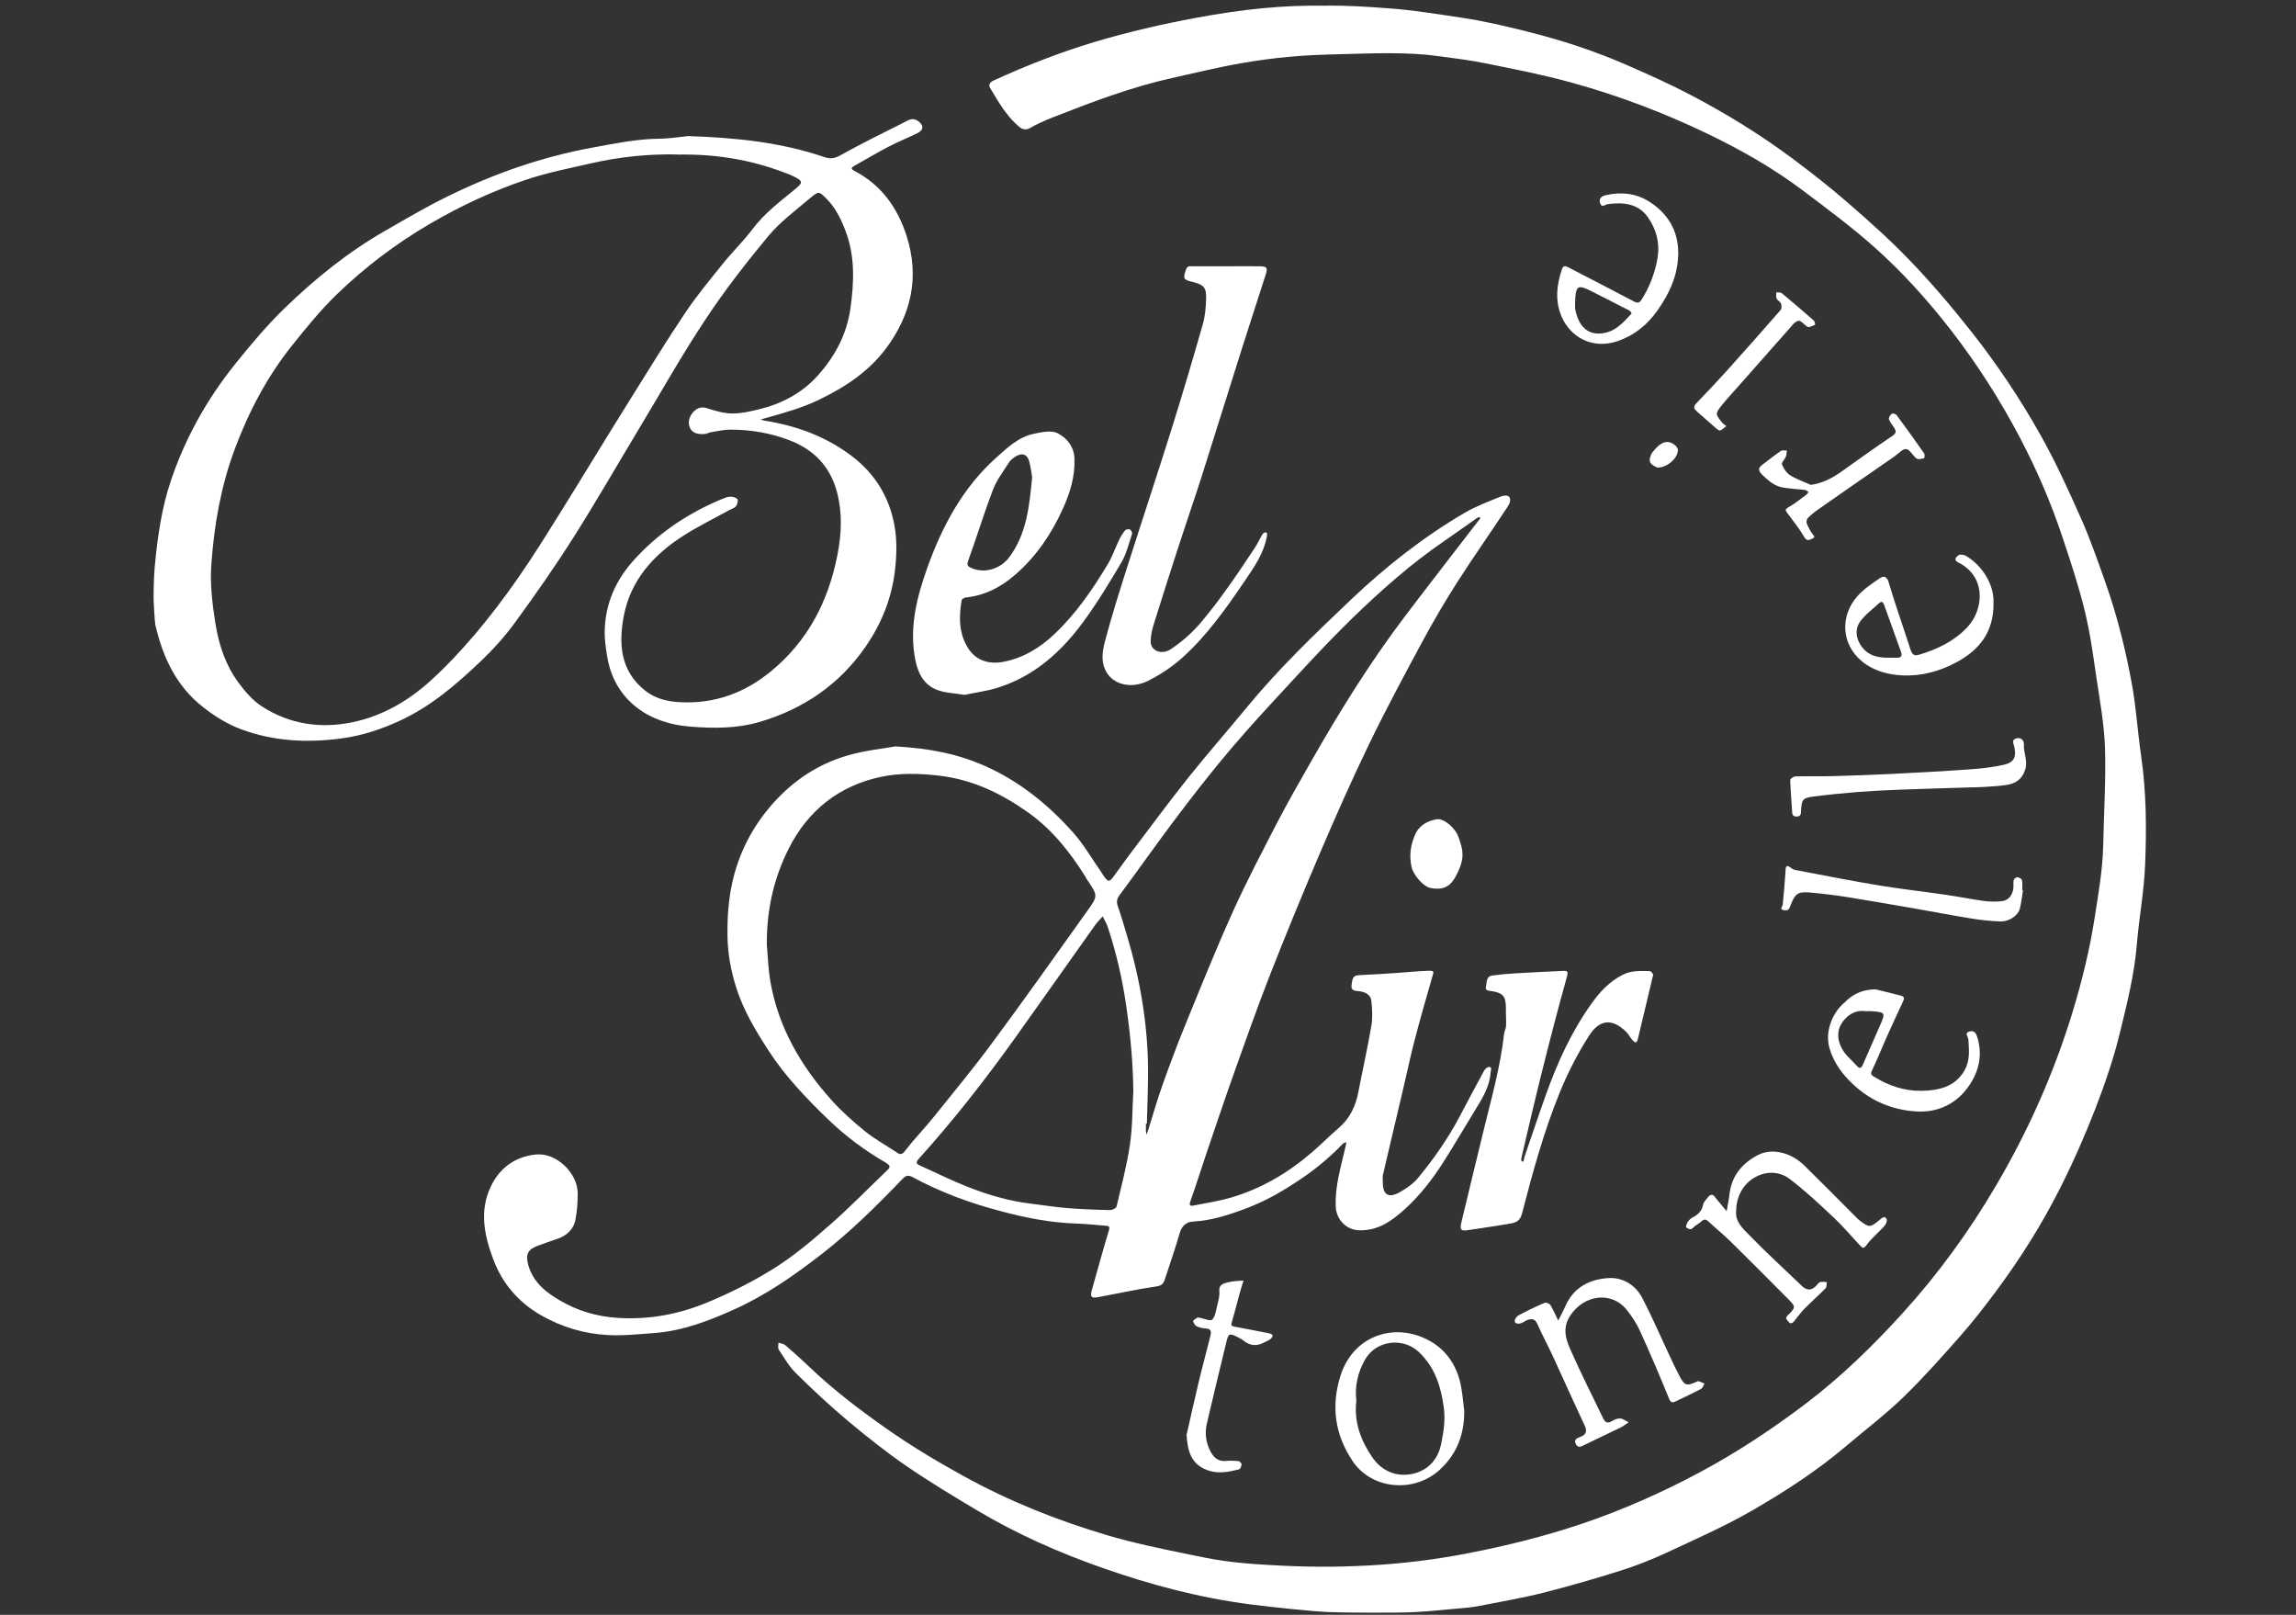<svg width="128" height="90" viewBox="0 0 128 90" fill="none" xmlns="http://www.w3.org/2000/svg">
<rect x="0" y="0" width="128" height="90" fill="#333333" stroke="none"/>
<g clip-path="url(#clip0_140_294)">
<mask id="mask0_140_294" style="mask-type:luminance" maskUnits="userSpaceOnUse" x="0" y="-19" width="128" height="128">
<path d="M127.882 -18.693H0.325V108.864H127.882V-18.693Z" fill="white"/>
</mask>
<g mask="url(#mask0_140_294)">
<path d="M37.747 8.608C36.118 8.577 34.511 8.743 32.928 9.108C31.699 9.387 30.462 9.634 29.273 10.035C27.424 10.661 25.651 11.489 23.959 12.479C22.078 13.576 20.355 14.886 18.793 16.389C17.88 17.271 17.074 18.265 16.277 19.26C14.887 21.006 13.857 22.959 13.078 25.056C12.318 27.099 11.948 29.218 11.787 31.378C11.697 32.508 11.832 33.633 12.011 34.758C12.205 35.941 12.569 37.057 13.28 38.025C13.649 38.529 14.082 39.038 14.599 39.37C16.142 40.365 17.866 40.626 19.652 40.252C21.322 39.906 22.771 39.06 24.022 37.922C24.909 37.116 25.727 36.234 26.506 35.321C27.348 34.326 28.135 33.282 28.882 32.211C29.683 31.064 30.425 29.866 31.168 28.678C32.486 26.564 33.773 24.435 35.092 22.325C36.118 20.682 37.13 19.03 38.211 17.419C38.849 16.47 39.587 15.584 40.307 14.688C40.834 14.031 41.446 13.441 41.95 12.771C42.611 11.893 43.471 11.245 44.303 10.562C44.781 10.17 44.785 10.094 44.209 9.815C44.047 9.733 43.871 9.675 43.7 9.607C41.783 8.879 39.799 8.572 37.752 8.617M38.314 7.582C41.095 7.673 43.566 7.942 45.95 8.752C46.297 8.87 46.531 8.834 46.855 8.653C48.007 8.01 49.191 7.425 50.374 6.835C50.608 6.718 50.855 6.525 51.161 6.732C51.495 6.957 51.517 7.236 51.161 7.412C50.635 7.677 50.081 7.888 49.559 8.163C48.911 8.501 48.282 8.879 47.642 9.234C47.453 9.342 47.408 9.405 47.647 9.531C49.141 10.314 50.05 11.597 50.545 13.158C51.265 15.417 50.819 17.491 49.42 19.386C48.444 20.704 47.134 21.564 45.681 22.27C44.7 22.747 43.669 23.022 42.639 23.314C42.562 23.337 42.486 23.36 42.409 23.378C42.477 23.4 42.544 23.431 42.611 23.441C44.385 23.724 46.018 24.309 47.471 25.407C48.785 26.397 49.569 27.698 49.861 29.264C50.019 30.105 49.992 31.014 49.883 31.869C49.699 33.358 49.145 34.74 48.295 35.986C46.828 38.133 44.798 39.519 42.324 40.243C41.086 40.603 39.79 40.599 38.517 40.5C37.283 40.406 36.096 40.019 35.178 39.159C34.426 38.453 33.98 37.521 33.832 36.481C33.769 36.059 33.702 35.627 33.711 35.199C33.737 33.642 34.327 32.319 35.376 31.172C36.568 29.866 37.977 28.867 39.569 28.111C39.862 27.972 40.159 27.841 40.465 27.729C40.578 27.689 40.712 27.671 40.825 27.689C40.938 27.706 41.108 27.774 41.127 27.846C41.149 27.963 41.099 28.13 41.023 28.224C40.938 28.323 40.78 28.359 40.654 28.431C39.767 28.922 38.845 29.367 37.999 29.921C36.388 30.969 35.155 32.377 34.782 34.299C34.48 35.847 34.566 37.4 35.987 38.507C36.559 38.952 37.243 39.105 37.931 39.136C39.826 39.231 41.5 38.633 42.971 37.422C45.032 35.73 46.175 33.529 46.684 30.938C46.918 29.754 46.968 28.593 46.661 27.427C46.292 26.023 45.401 25.083 44.06 24.556C42.985 24.134 41.86 23.945 40.708 23.945C40.343 23.945 39.979 24.035 39.619 24.093C39.52 24.107 39.43 24.169 39.327 24.183C39.007 24.219 38.656 24.183 38.494 23.904C38.328 23.611 38.391 23.256 38.633 22.982C38.854 22.734 39.097 22.64 39.448 22.761C39.889 22.905 40.357 23.04 40.816 23.044C41.316 23.049 41.828 22.932 42.319 22.811C43.575 22.505 44.7 21.915 45.568 20.956C46.535 19.886 47.211 18.639 47.413 17.177C47.611 15.741 47.674 14.315 47.157 12.924C46.9 12.236 46.585 11.569 46.045 11.043C45.658 10.665 45.64 10.638 45.163 11.043C44.367 11.723 43.498 12.357 42.837 13.153C41.599 14.639 40.407 16.177 39.336 17.793C38.044 19.737 36.897 21.78 35.691 23.782C34.453 25.839 33.261 27.918 31.974 29.948C30.952 31.563 29.854 33.129 28.729 34.672C28.157 35.46 27.491 36.198 26.785 36.868C25.422 38.164 23.995 39.393 22.253 40.185C21.232 40.653 20.183 40.999 19.058 41.153C17.137 41.409 15.256 41.324 13.429 40.639C12.659 40.352 11.971 39.919 11.328 39.416C9.82 38.241 9.078 36.626 8.659 34.825C8.623 34.668 8.565 33.489 8.565 33.489C8.565 33.489 8.547 32.459 8.632 31.527C8.79 29.88 9.015 28.291 9.541 26.744C10.342 24.39 11.543 22.244 13.096 20.308C13.969 19.22 14.873 18.14 15.873 17.172C17.578 15.521 19.423 14.031 21.497 12.848C22.627 12.2 23.752 11.534 24.922 10.962C27.5 9.693 30.192 8.743 33.031 8.226C34.26 8.001 35.474 7.745 36.73 7.731C37.342 7.726 37.954 7.623 38.296 7.591" fill="white"/>
<path d="M57.547 26.627C57.507 26.392 57.466 26.069 57.389 25.753C57.286 25.322 56.989 25.204 56.611 25.448C56.471 25.538 56.332 25.645 56.246 25.78C55.931 26.276 55.562 26.757 55.355 27.302C54.856 28.602 54.451 29.943 53.974 31.253C53.88 31.514 53.974 31.581 54.163 31.662C54.91 31.982 55.792 31.698 56.273 31.046C57.227 29.754 57.385 28.242 57.538 26.627M53.74 38.722C53.191 38.637 52.777 38.619 52.39 38.502C51.575 38.259 51.206 37.62 51.04 36.833C50.662 35.019 51.108 33.286 51.706 31.617C52.534 29.313 53.681 27.166 55.544 25.502C56.161 24.953 56.786 24.345 57.642 24.174C58.078 24.084 58.618 23.967 58.965 24.147C59.473 24.408 59.878 24.881 59.901 25.569C59.937 26.559 59.653 27.468 59.257 28.346C58.627 29.745 57.781 30.996 56.62 32.013C55.824 32.711 54.919 33.188 53.848 33.3C53.763 33.309 53.623 33.386 53.614 33.449C53.447 34.376 53.456 35.303 53.965 36.117C54.406 36.824 55.148 37.031 55.909 36.891C57.02 36.688 57.961 36.117 58.776 35.347C59.977 34.214 60.904 32.864 61.75 31.459C62.011 31.027 62.173 30.537 62.394 30.078C62.483 29.893 62.592 29.718 62.722 29.561C62.767 29.502 62.916 29.475 62.983 29.506C63.055 29.543 63.136 29.682 63.114 29.745C62.934 30.28 62.803 30.852 62.524 31.334C61.853 32.472 61.165 33.606 60.386 34.668C59.181 36.31 57.696 37.651 55.711 38.3C55.041 38.52 54.33 38.605 53.749 38.731" fill="white"/>
<path d="M73.999 0.31C75.056 0.31 76.254 0.369 77.338 0.459C78.742 0.553 80.088 0.783 81.442 0.981C82.693 1.161 83.917 1.453 85.141 1.759C87.053 2.236 88.925 2.848 90.73 3.64C91.922 4.162 93.115 4.693 94.267 5.301C96.251 6.34 98.159 7.515 99.955 8.856C101.004 9.639 102.034 10.444 103.02 11.304C104.172 12.303 105.315 13.32 106.377 14.418C107.646 15.727 108.825 17.118 109.959 18.558C111.363 20.345 112.614 22.221 113.725 24.188C114.585 25.709 115.309 27.306 116.02 28.904C116.538 30.069 116.956 31.284 117.384 32.486C118.027 34.308 118.491 36.18 118.842 38.075C119.089 39.416 119.17 40.788 119.368 42.142C119.661 44.154 119.67 46.179 119.589 48.2C119.53 49.689 119.247 51.165 119.125 52.65C118.99 54.301 118.585 55.908 118.198 57.501C117.847 58.955 117.357 60.386 116.817 61.785C116.223 63.319 115.552 64.832 114.81 66.299C113.797 68.296 112.6 70.191 111.259 71.991C110.638 72.823 109.999 73.651 109.311 74.43C108.276 75.605 107.232 76.784 106.107 77.873C105.108 78.84 103.992 79.686 102.93 80.586C101.292 81.977 99.496 83.142 97.642 84.209C96.126 85.077 94.519 85.788 92.935 86.526C92.107 86.909 91.252 87.251 90.383 87.525C88.953 87.98 87.513 88.394 86.064 88.763C84.885 89.059 83.678 89.266 82.486 89.501C82.126 89.573 81.757 89.609 81.392 89.64C80.736 89.689 79.903 89.793 78.877 89.847C77.856 89.901 75.002 89.883 74.085 89.847C73.166 89.811 70.953 89.577 69.71 89.419C66.894 89.055 64.171 88.335 61.502 87.399C59.059 86.549 56.697 85.5 54.469 84.177C53.142 83.385 51.819 82.588 50.545 81.716C49.42 80.942 48.344 80.091 47.296 79.213C46.288 78.368 45.321 77.468 44.38 76.54C43.993 76.162 43.714 75.672 43.413 75.213C43.354 75.118 43.399 74.957 43.399 74.831C43.525 74.876 43.682 74.889 43.777 74.97C44.231 75.357 44.677 75.757 45.109 76.171C46.428 77.431 47.872 78.534 49.361 79.582C50.748 80.559 52.188 81.423 53.672 82.242C56.246 83.664 58.96 84.749 61.768 85.576C63.262 86.017 64.801 86.328 66.331 86.643C67.735 86.931 68.464 87.088 70.696 87.219C72.928 87.35 74.445 87.345 76.362 87.246C78.189 87.147 80.011 86.922 81.825 86.571C84.007 86.148 86.144 85.617 88.242 84.906C90.501 84.141 92.674 83.174 94.775 82.049C96.846 80.942 98.794 79.65 100.662 78.237C102.642 76.734 104.424 75.001 106.089 73.165C108.064 70.987 109.788 68.616 111.282 66.069C113.086 63 114.517 59.778 115.552 56.38C116.07 54.67 116.497 52.938 116.772 51.169C116.983 49.815 117.222 48.469 117.253 47.093C117.289 45.292 117.406 43.492 117.352 41.697C117.312 40.397 117.073 39.1 116.88 37.809C116.695 36.54 116.524 35.267 116.218 34.025C115.872 32.607 115.408 31.216 114.945 29.835C114.319 27.963 113.532 26.149 112.614 24.404C111.516 22.311 110.242 20.317 108.798 18.445C107.484 16.749 106.044 15.147 104.437 13.725C103.186 12.618 101.836 11.619 100.5 10.611C98.853 9.369 97.057 8.356 95.207 7.461C92.755 6.282 90.217 5.319 87.58 4.594C86.01 4.162 84.416 3.852 82.828 3.532C81.951 3.352 81.114 3.253 80.222 3.132C78.436 2.884 76.564 2.974 74.769 3.019C73.828 3.042 72.874 3.073 71.938 3.159C71.02 3.24 70.106 3.366 69.198 3.523C67.897 3.748 66.615 4.068 65.328 4.351C63.041 4.86 60.859 5.692 58.69 6.543C58.254 6.714 57.826 6.903 57.421 7.137C57.169 7.281 56.967 7.191 56.809 7.06C56.111 6.471 55.661 5.679 55.203 4.909C55.126 4.783 55.121 4.608 55.387 4.491C57.218 3.649 59.09 2.92 61.017 2.34C62.884 1.782 64.778 1.345 66.7 0.99C69.193 0.526 71.501 0.27 74.017 0.319" fill="white"/>
<path d="M63.181 60.714C63.158 59.148 63.01 57.6 62.785 56.052C62.569 54.558 62.231 53.1 61.759 51.673C61.687 51.462 61.57 51.269 61.475 51.071C61.322 51.246 61.156 51.413 61.021 51.602C59.536 53.69 58.065 55.786 56.575 57.87C54.91 60.197 53.151 62.447 51.233 64.57C51.067 64.755 51.04 64.85 51.292 64.962C52.165 65.349 53.016 65.781 53.907 66.132C55.059 66.587 56.242 66.938 57.484 67.086C58.132 67.162 58.776 67.27 59.423 67.325C60.242 67.392 61.066 67.424 61.889 67.442C62.011 67.442 62.222 67.338 62.245 67.248C62.515 66.105 62.821 64.962 62.992 63.801C63.141 62.788 63.127 61.745 63.185 60.718M63.932 62.627H63.883C63.883 62.752 63.883 62.874 63.883 63C63.883 63.081 63.906 63.162 63.914 63.243C63.946 63.157 63.982 63.068 64.013 62.977C64.27 62.163 64.499 61.344 64.783 60.543C65.17 59.454 65.57 58.37 66.007 57.298C66.889 55.139 67.757 52.974 68.716 50.846C69.477 49.158 70.341 47.516 71.191 45.868C71.79 44.712 72.442 43.583 73.085 42.453C74.678 39.658 76.371 36.927 78.314 34.362C79.669 32.575 81.046 30.807 82.414 29.029C82.454 28.976 82.558 28.899 82.513 28.845C82.468 28.787 82.36 28.858 82.302 28.899C81.698 29.317 81.109 29.75 80.501 30.163C78.652 31.428 76.983 32.913 75.38 34.465C73.828 35.977 72.37 37.589 70.898 39.181C69.936 40.221 68.99 41.283 68.091 42.372C67.168 43.488 66.281 44.636 65.413 45.792C64.4 47.142 63.428 48.523 62.42 49.883C62.267 50.09 62.231 50.261 62.317 50.504C62.502 51.039 62.663 51.584 62.825 52.128C63.568 54.608 64 57.132 64.004 59.724C64.004 60.691 63.959 61.659 63.937 62.627M42.755 52.718C42.814 53.37 42.832 54.032 42.944 54.679C43.386 57.249 44.645 59.409 46.36 61.317C46.922 61.943 47.562 62.51 48.214 63.041C48.763 63.486 49.393 63.828 49.983 64.224C50.19 64.364 50.288 64.364 50.468 64.125C50.968 63.477 51.544 62.888 52.057 62.248C53.169 60.867 54.303 59.499 55.355 58.068C57.147 55.647 58.888 53.19 60.634 50.742C61.224 49.919 61.201 49.905 60.598 49.019C60.562 48.969 60.539 48.91 60.508 48.856C59.653 47.493 58.658 46.237 57.34 45.297C55.837 44.23 54.217 43.438 52.327 43.227C51.247 43.105 50.181 43.074 49.141 43.29C46.779 43.785 45.037 45.166 43.957 47.322C43.111 49.005 42.724 50.814 42.751 52.713M49.965 41.602C51.85 41.715 53.331 42.012 54.761 42.624C56.764 43.483 58.411 44.811 59.837 46.413C60.413 47.061 60.855 47.835 61.358 48.55C61.426 48.65 61.484 48.758 61.556 48.856C61.773 49.154 61.853 49.163 62.065 48.87C62.407 48.416 62.731 47.943 63.078 47.489C64.135 46.093 65.179 44.681 66.272 43.308C67.308 42.012 68.406 40.766 69.459 39.483C71.249 37.3 73.284 35.347 75.322 33.413C77.248 31.585 79.336 29.939 81.64 28.588C82.266 28.22 82.963 27.963 83.638 27.684C83.778 27.625 84.034 27.567 84.142 27.698C84.259 27.846 84.142 28.107 84.043 28.251C83.116 29.664 82.139 31.041 81.231 32.463C80.542 33.543 79.894 34.65 79.287 35.775C78.274 37.656 77.257 39.546 76.326 41.472C75.353 43.483 74.449 45.526 73.572 47.578C72.609 49.837 71.672 52.11 70.777 54.396C70.061 56.227 69.409 58.086 68.748 59.94C68.225 61.411 67.731 62.892 67.227 64.373C66.934 65.237 66.664 66.105 66.358 66.965C66.281 67.185 66.358 67.225 66.529 67.189C67.227 67.055 67.933 66.947 68.612 66.749C70.3 66.258 71.785 65.385 73.112 64.246C73.63 63.806 74.107 63.315 74.624 62.874C75.246 62.343 75.57 61.668 75.722 60.885C75.961 59.648 76.24 58.419 76.451 57.177C76.528 56.731 76.501 56.259 76.456 55.809C76.415 55.391 76.046 55.26 75.695 55.237C75.43 55.219 75.304 55.143 75.353 54.873C75.394 54.639 75.38 54.364 75.74 54.351C76.46 54.319 77.18 54.27 77.896 54.225C78.45 54.189 78.999 54.126 79.552 54.108C79.98 54.094 79.948 54.108 79.835 54.49C79.489 55.678 79.151 56.867 78.841 58.063C78.598 59.008 78.4 59.962 78.175 60.907C77.82 62.428 77.451 63.95 77.1 65.471C77.068 65.61 77.091 65.758 77.091 65.907C77.091 66.591 77.41 66.793 78.026 66.451C78.395 66.245 78.769 65.988 79.039 65.668C79.907 64.62 80.695 63.504 81.338 62.294C81.806 61.42 82.261 60.538 82.738 59.67C82.792 59.571 82.968 59.413 83.085 59.481C83.17 59.531 83.107 59.679 83.098 59.778C83.044 60.579 82.635 61.231 82.225 61.889C81.64 62.843 81.078 63.806 80.479 64.751C79.862 65.722 79.156 66.632 78.301 67.406C77.581 68.053 76.802 68.612 75.754 68.567C75.052 68.54 74.503 67.972 74.467 67.261C74.413 66.078 74.778 64.962 75.029 63.833C75.043 63.774 75.052 63.72 75.061 63.661C74.998 63.688 74.917 63.693 74.872 63.738C74.17 64.463 73.409 65.111 72.568 65.677C71.618 66.321 70.647 66.897 69.58 67.306C68.594 67.684 67.591 68.022 66.52 68.081C66.147 68.099 65.881 68.319 65.764 68.733C65.521 69.593 65.215 70.434 64.945 71.284C64.864 71.532 64.778 71.653 64.463 71.698C63.379 71.856 62.308 72.094 61.228 72.293C60.823 72.369 60.76 72.275 60.882 71.856C61.192 70.763 61.489 69.669 61.818 68.58C61.88 68.368 61.836 68.323 61.651 68.314C61.097 68.274 60.548 68.211 59.995 68.193C58.559 68.148 57.16 67.869 55.779 67.5C54.087 67.055 52.444 66.451 50.901 65.619C50.63 65.475 50.518 65.493 50.279 65.74C48.867 67.212 47.417 68.647 45.797 69.903C44.276 71.082 42.711 72.175 40.956 72.968C39.529 73.611 38.062 74.178 36.478 74.295C35.614 74.358 34.745 74.453 33.886 74.407C32.554 74.335 31.299 73.962 30.124 73.282C28.869 72.553 27.991 71.505 27.496 70.177C27.01 68.873 26.709 67.518 27.352 66.15C27.856 65.079 28.72 64.467 29.863 64.346C31.006 64.219 32.203 65.367 32.208 66.514C32.208 67.005 32.172 67.5 32.081 67.977C31.974 68.544 31.569 68.886 31.024 69.061C30.677 69.174 30.335 69.305 29.994 69.426C29.418 69.633 29.291 69.921 29.449 70.497C29.719 71.469 30.439 72.031 31.24 72.495C32.217 73.062 33.27 73.373 34.426 73.449C36.194 73.566 37.877 73.242 39.475 72.572C40.767 72.031 42.035 71.397 43.215 70.65C44.312 69.953 45.321 69.097 46.301 68.234C47.373 67.293 48.371 66.267 49.402 65.281C49.618 65.079 49.712 64.989 49.348 64.778C48.196 64.112 47.134 63.319 46.171 62.392C44.947 61.209 43.773 59.985 42.846 58.554C42.126 57.443 41.446 56.313 41.041 55.035C40.735 54.072 40.564 53.105 40.555 52.087C40.541 50.782 40.667 49.509 41.072 48.272C41.563 46.773 42.373 45.481 43.493 44.352C44.578 43.263 45.847 42.507 47.296 42.093C48.268 41.814 49.294 41.715 49.965 41.593" fill="white"/>
<path d="M68.415 14.841C69.017 14.841 69.616 14.832 70.224 14.841C70.638 14.85 70.687 14.918 70.556 15.322C70.106 16.731 69.643 18.14 69.198 19.548C68.455 21.888 67.731 24.228 66.988 26.568C66.588 27.823 66.151 29.07 65.746 30.321C65.264 31.806 64.787 33.291 64.324 34.781C64.23 35.087 64.153 35.415 64.148 35.734C64.139 36.279 64.765 36.526 65.287 36.171C65.912 35.748 66.471 35.262 66.97 34.668C68.077 33.354 69.026 31.932 69.972 30.506C70.129 30.267 70.242 30.002 70.39 29.763C70.421 29.713 70.534 29.642 70.602 29.682C70.665 29.723 70.638 29.835 70.624 29.907C70.448 30.852 69.918 31.608 69.391 32.382C68.352 33.912 67.29 35.419 65.912 36.657C65.346 37.166 64.68 37.606 63.995 37.949C63.136 38.376 62.2 38.191 61.759 37.575C61.358 37.013 61.44 36.369 61.588 35.793C61.975 34.326 62.434 32.873 62.898 31.428C63.69 28.935 64.517 26.456 65.3 23.958C65.912 22.005 66.493 20.043 67.055 18.072C67.186 17.627 67.222 17.145 67.24 16.681C67.263 16.02 67.118 15.871 66.471 15.71C65.957 15.584 65.953 15.525 66.111 15.043C66.192 14.8 66.331 14.841 66.484 14.841C67.127 14.841 67.771 14.841 68.415 14.841Z" fill="white"/>
<path d="M83.953 56.533C83.953 56.412 83.953 56.286 83.953 56.16C83.948 55.53 83.791 55.337 83.152 55.237C82.977 55.211 82.783 55.219 82.841 54.981C82.9 54.752 82.841 54.414 83.192 54.369C83.62 54.31 84.047 54.27 84.475 54.248C85.362 54.194 86.243 54.153 87.13 54.112C87.346 54.103 87.445 54.112 87.359 54.419C86.874 56.156 86.419 57.901 85.983 59.652C85.582 61.245 85.213 62.843 84.84 64.44C84.817 64.534 84.772 64.724 84.871 64.742C84.961 64.755 84.957 64.579 84.984 64.49C85.388 63.324 85.775 62.15 86.194 60.984C86.833 59.197 87.621 57.474 88.728 55.931C89.182 55.291 89.718 54.706 90.465 54.328C90.969 54.077 91.459 54.117 91.963 54.121C92.035 54.121 92.174 54.279 92.161 54.337C91.886 55.521 91.59 56.7 91.315 57.883C91.248 58.185 91.135 58.113 91 57.96C90.879 57.825 90.797 57.65 90.671 57.523C89.871 56.718 89.164 56.831 88.597 57.712C87.963 58.698 87.418 59.76 86.972 60.844C86.073 63.041 85.447 65.331 84.853 67.63C84.749 68.026 84.534 68.135 84.241 68.184C83.44 68.328 82.635 68.436 81.829 68.562C81.451 68.621 81.37 68.54 81.469 68.135C81.883 66.397 82.306 64.665 82.729 62.928C83.156 61.173 83.651 59.431 83.85 57.627C83.863 57.487 83.948 57.352 83.957 57.213C83.975 56.983 83.957 56.758 83.957 56.529L83.953 56.533Z" fill="white"/>
<path d="M96.791 67.478C96.719 68.094 97.169 68.472 97.52 68.837C98.47 69.817 99.478 70.731 100.464 71.68C100.738 71.942 100.99 71.924 101.247 71.667C101.319 71.591 101.382 71.483 101.472 71.456C101.589 71.419 101.724 71.456 101.845 71.456C101.823 71.573 101.845 71.73 101.773 71.802C101.382 72.198 100.963 72.567 100.572 72.968C100.374 73.17 100.207 73.409 100.027 73.629C99.919 73.76 99.82 73.814 99.694 73.647C99.6 73.521 99.492 73.476 99.694 73.278C100.135 72.85 100.099 72.81 99.658 72.369C98.605 71.311 97.552 70.249 96.486 69.201C96.09 68.814 95.657 68.463 95.252 68.085C95.095 67.936 94.992 67.936 94.838 68.085C94.708 68.211 94.523 68.283 94.402 68.413C94.245 68.594 94.114 68.472 93.988 68.4C93.988 68.4 94.028 68.193 94.087 68.108C94.154 68.008 94.249 67.909 94.357 67.856C94.668 67.698 94.883 67.491 94.951 67.131C94.983 66.983 95.118 66.852 95.221 66.722C95.347 66.559 95.487 66.532 95.617 66.726C95.626 66.744 95.639 66.762 95.653 66.775C95.856 67.019 96.058 67.261 96.26 67.504C96.314 67.185 96.382 66.87 96.418 66.55C96.535 65.516 97.151 64.814 98.016 64.368C98.772 63.977 99.838 64.215 100.594 64.962C101.512 65.862 102.417 66.78 103.326 67.689C103.443 67.806 103.555 67.932 103.686 68.031C104.217 68.427 104.248 68.427 104.788 67.99C104.923 67.882 105.058 67.725 105.175 67.945C105.225 68.031 105.139 68.238 105.054 68.332C104.73 68.692 104.338 69.003 104.059 69.39C103.893 69.62 103.825 69.552 103.699 69.417C103.218 68.909 102.768 68.368 102.259 67.887C101.458 67.135 100.657 66.379 99.788 65.718C99.222 65.286 98.51 65.246 97.849 65.61C97.183 65.975 96.787 66.708 96.791 67.478Z" fill="white"/>
<path d="M90.788 79.272C90.591 79.403 90.501 79.484 90.401 79.533C89.709 79.871 89.011 80.199 88.318 80.537C88.147 80.622 87.985 80.725 87.855 80.487C87.719 80.231 87.922 80.154 88.093 80.087C88.439 79.951 88.498 79.767 88.332 79.421C87.733 78.151 87.166 76.869 86.576 75.596C86.297 74.988 85.974 74.403 85.704 73.787C85.578 73.499 85.397 73.485 85.159 73.566C85.024 73.611 84.912 73.724 84.776 73.755C84.682 73.778 84.511 73.787 84.462 73.692C84.403 73.566 84.543 73.368 84.641 73.319C85.123 73.058 85.614 72.823 86.118 72.608C86.194 72.576 86.383 72.653 86.433 72.734C86.599 73.008 86.725 73.309 86.869 73.597C87.008 73.319 87.162 73.044 87.287 72.756C87.751 71.721 88.66 71.289 89.681 71.231C90.451 71.186 91.171 71.604 91.544 72.32C92.134 73.454 92.638 74.628 93.183 75.784C93.34 76.118 93.498 76.451 93.673 76.77C93.912 77.207 94.033 77.243 94.514 77.044C94.573 77.022 94.632 76.968 94.681 76.977C94.798 77.008 94.91 77.067 95.023 77.112C94.96 77.211 94.924 77.359 94.838 77.404C94.371 77.652 93.894 77.873 93.421 78.102C93.21 78.206 93.133 78.165 93.034 77.918C92.521 76.653 91.986 75.406 91.423 74.169C91.239 73.764 90.987 73.382 90.712 73.031C89.848 71.928 88.314 72.162 87.549 73.309C87.035 74.079 87.337 74.745 87.638 75.415C88.178 76.626 88.777 77.809 89.353 79.002C89.461 79.231 89.578 79.385 89.866 79.2C89.996 79.115 90.172 79.052 90.325 79.056C90.456 79.056 90.586 79.168 90.797 79.267" fill="white"/>
<path d="M75.615 78.075C75.475 79.245 75.858 80.271 76.492 81.203C77.041 82.008 77.878 82.35 78.805 82.129C79.62 81.931 80.168 81.342 80.344 80.469C80.479 79.794 80.587 79.141 80.488 78.426C80.326 77.256 80.002 76.225 79.124 75.375C78.229 74.507 76.713 74.691 76.096 75.784C75.691 76.504 75.516 77.265 75.615 78.075ZM81.631 78.597C81.644 79.902 81.244 81.013 80.272 81.909C78.828 83.237 76.46 83.02 75.394 81.414C74.404 79.92 74.206 78.35 74.728 76.684C75.462 74.335 77.945 73.611 79.894 74.844C80.745 75.384 81.262 76.248 81.451 77.26C81.532 77.701 81.573 78.151 81.626 78.597" fill="white"/>
<path d="M103.983 56.353C103.407 56.277 102.907 56.605 102.628 57.109C102.363 57.582 102.471 58.154 102.79 58.612C102.988 58.896 103.267 59.121 103.497 59.382C103.659 59.571 103.753 59.566 103.857 59.328C104.176 58.586 104.509 57.847 104.829 57.109C105.117 56.444 105.094 56.416 104.37 56.358C104.271 56.349 104.163 56.358 103.987 56.358M104.59 55.148C105.058 55.264 105.526 55.368 105.985 55.494C106.233 55.562 106.129 55.728 106.062 55.881C105.778 56.489 105.495 57.1 105.22 57.712C104.928 58.361 104.671 59.022 104.361 59.661C104.253 59.882 104.338 59.922 104.5 60.021C105.297 60.52 106.192 60.809 107.097 60.795C108.015 60.782 108.969 60.615 109.518 59.661C109.837 59.103 109.774 58.514 109.734 57.928C109.72 57.767 109.491 57.582 109.801 57.487C110.071 57.407 110.175 57.614 110.233 57.807C110.526 58.748 110.341 59.648 109.824 60.435C109.126 61.502 108.06 62.028 106.8 61.943C105.495 61.857 104.307 61.367 103.33 60.453C102.723 59.891 102.25 59.27 101.998 58.437C101.692 57.411 102.246 56.331 102.858 55.854C102.903 55.818 102.961 55.742 103.006 55.706C103.479 55.309 103.96 55.143 104.595 55.139" fill="white"/>
<path d="M105.369 36.657C105.441 36.657 105.585 36.653 105.729 36.657C105.981 36.666 106.066 36.562 105.976 36.319C105.666 35.465 105.36 34.609 105.054 33.755C105.004 33.615 104.937 33.453 104.761 33.615C104.388 33.957 103.96 34.267 103.677 34.677C103.456 34.996 103.443 35.433 103.663 35.838C104.023 36.504 104.604 36.679 105.373 36.657M111.138 33.633C111.147 35.271 110.305 36.234 109.117 36.886C108.19 37.395 107.151 37.692 106.071 37.642C105.247 37.602 104.451 37.395 103.803 36.859C102.633 35.897 102.574 34.322 103.56 33.215C103.906 32.828 104.361 32.522 104.802 32.224C104.968 32.112 105.175 32.072 105.288 32.441C105.657 33.7 106.107 34.943 106.507 36.198C106.593 36.468 106.701 36.576 106.989 36.49C107.997 36.184 108.906 35.761 109.662 34.974C110.544 34.051 110.769 32.301 109.347 31.442C109.194 31.347 108.78 31.235 109.189 30.947C109.279 30.884 109.491 30.915 109.603 30.983C110.562 31.554 111.196 32.648 111.133 33.638" fill="white"/>
<path d="M87.814 16.974C87.814 17.059 87.8 17.14 87.814 17.221C88.012 18.225 88.525 18.643 89.249 18.585C90.023 18.522 90.483 17.995 90.955 17.478C90.969 17.465 90.892 17.334 90.834 17.307C90.145 16.951 89.452 16.596 88.763 16.25C87.94 15.835 87.846 15.899 87.809 16.852C87.809 16.893 87.809 16.933 87.809 16.979M93.561 14.107C93.552 15.322 93.075 16.358 92.386 17.325C91.823 18.117 91.103 18.693 90.195 19.008C88.75 19.503 87.535 18.765 87.058 17.645C86.684 16.767 86.779 15.894 87.072 15.017C87.157 14.755 87.296 14.832 87.45 14.909C88.66 15.534 89.875 16.16 91.085 16.799C91.293 16.907 91.396 16.898 91.531 16.677C91.981 15.961 92.273 15.183 92.409 14.36C92.543 13.545 92.337 12.762 91.859 12.096C91.315 11.335 90.492 11.264 89.636 11.376C89.475 11.399 89.29 11.619 89.2 11.304C89.119 11.03 89.326 10.921 89.524 10.877C90.388 10.678 91.234 10.777 91.972 11.255C92.989 11.912 93.561 12.861 93.561 14.107Z" fill="white"/>
<path d="M112.78 49.608C112.726 49.95 112.69 50.297 112.609 50.63C112.515 51.021 112.015 51.372 111.52 51.354C110.989 51.336 110.458 51.282 109.932 51.197C108.829 51.017 107.731 50.805 106.633 50.616C105.432 50.409 104.23 50.197 103.024 50.004C102.34 49.896 101.647 49.81 100.959 49.748C100.23 49.68 100.072 49.779 99.802 50.513C99.721 50.733 99.618 50.76 99.447 50.728C99.177 50.675 99.374 50.531 99.388 50.409C99.447 49.819 99.492 49.225 99.537 48.632C99.555 48.402 99.51 48.083 99.888 48.402C99.946 48.452 100.032 48.474 100.108 48.492C101.665 48.785 103.218 49.095 104.779 49.352C106.003 49.554 107.241 49.689 108.474 49.869C109.18 49.972 109.878 50.112 110.58 50.211C110.908 50.256 111.241 50.261 111.57 50.229C111.97 50.193 112.204 49.901 112.245 49.482C112.258 49.338 112.231 49.185 112.263 49.05C112.281 48.983 112.398 48.883 112.461 48.888C112.555 48.897 112.708 48.974 112.722 49.045C112.762 49.225 112.735 49.414 112.735 49.603C112.749 49.603 112.762 49.603 112.776 49.608" fill="white"/>
<path d="M109.86 43.884C108.519 43.925 107.173 43.965 105.832 44.014C105.072 44.046 104.311 44.082 103.551 44.141C102.736 44.208 101.922 44.289 101.107 44.392C100.5 44.474 100.45 44.55 100.405 45.162C100.392 45.324 100.432 45.499 100.171 45.508C99.928 45.517 99.915 45.378 99.906 45.194C99.874 44.622 99.82 44.046 99.802 43.474C99.802 43.407 99.982 43.276 100.081 43.272C100.765 43.254 101.454 43.272 102.138 43.258C103.254 43.227 104.365 43.187 105.481 43.133C106.921 43.06 108.357 42.984 109.792 42.88C110.44 42.836 111.097 42.764 111.727 42.62C112.29 42.489 112.42 42.178 112.294 41.611C112.258 41.445 112.123 41.233 112.407 41.153C112.672 41.076 112.843 41.279 112.83 41.468C112.794 41.953 113.073 42.39 112.897 42.912C112.717 43.456 112.344 43.668 111.88 43.745C111.214 43.852 109.855 43.898 109.851 43.88" fill="white"/>
<path d="M66.16 79.933C66.38 78.966 66.592 77.994 66.826 77.026C67.033 76.158 67.272 75.299 67.483 74.434C67.528 74.254 67.537 74.061 67.245 74.043C67.064 74.034 66.876 73.993 66.713 73.921C66.619 73.876 66.538 73.737 66.516 73.629C66.507 73.584 66.664 73.499 66.749 73.44C66.781 73.422 66.831 73.44 66.871 73.44C67.118 73.485 67.478 73.647 67.578 73.548C67.753 73.373 67.789 73.04 67.856 72.765C67.919 72.508 68.001 72.239 67.978 71.987C67.933 71.559 68.243 71.528 68.496 71.46C68.761 71.388 69.049 71.397 69.323 71.37C69.251 71.618 69.171 71.861 69.103 72.108C68.959 72.635 68.829 73.165 68.671 73.692C68.617 73.859 68.648 73.903 68.806 73.935C69.463 74.056 70.12 74.187 70.777 74.317C70.844 74.331 70.953 74.394 70.948 74.43C70.944 74.498 70.889 74.583 70.831 74.628C70.737 74.7 70.615 74.745 70.511 74.803C70.079 75.046 69.68 75.015 69.314 74.709C69.238 74.646 69.148 74.597 69.053 74.552C68.522 74.277 68.487 74.295 68.356 74.849C67.996 76.347 67.627 77.841 67.281 79.344C67.163 79.853 67.218 80.356 67.456 80.838C67.645 81.221 67.892 81.472 68.361 81.423C68.585 81.4 68.82 81.409 69.044 81.432C69.112 81.441 69.22 81.558 69.216 81.617C69.211 81.716 69.144 81.877 69.072 81.895C68.496 82.035 67.91 82.156 67.321 81.941C66.371 81.599 66.205 80.834 66.147 79.938" fill="white"/>
<path d="M100.936 27.027C101.598 26.933 102.115 26.663 102.606 26.32C103.569 25.641 104.523 24.948 105.504 24.291C105.742 24.134 105.706 24.012 105.594 23.832C105.495 23.679 105.36 23.535 105.306 23.364C105.279 23.283 105.382 23.125 105.468 23.058C105.513 23.022 105.693 23.076 105.738 23.139C106.26 23.841 106.768 24.552 107.268 25.267C107.313 25.335 107.29 25.533 107.268 25.538C107.128 25.569 106.939 25.623 106.849 25.555C106.633 25.402 106.48 25.056 106.273 25.029C106.075 25.002 105.837 25.285 105.621 25.434C104.212 26.406 102.813 27.378 101.409 28.359C101.193 28.508 100.981 28.678 100.792 28.863C100.729 28.926 100.693 29.079 100.725 29.169C100.792 29.358 100.9 29.534 101.004 29.709C101.067 29.817 101.274 29.934 101.026 30.024C100.909 30.069 100.743 30.2 100.594 29.943C100.32 29.471 99.973 29.038 99.644 28.598C99.546 28.462 99.487 28.399 99.694 28.278C100.045 28.08 100.365 27.819 100.698 27.576C100.752 27.535 100.783 27.473 100.828 27.423C100.761 27.383 100.698 27.311 100.626 27.306C100.221 27.256 99.811 27.243 99.41 27.175C98.924 27.095 98.573 26.784 98.231 26.447C98.007 26.226 98.016 26.078 98.249 25.902C98.591 25.645 98.924 25.375 99.28 25.133C99.361 25.078 99.501 25.114 99.613 25.11C99.595 25.223 99.604 25.344 99.564 25.443C99.501 25.601 99.302 25.785 99.343 25.884C99.433 26.113 99.595 26.357 99.797 26.487C100.149 26.707 100.549 26.843 100.932 27.014" fill="white"/>
<path d="M96.243 23.747C96.103 23.855 96.013 23.953 95.9 23.989C95.842 24.008 95.734 23.927 95.666 23.868C95.311 23.562 94.96 23.242 94.605 22.936C94.442 22.793 94.375 22.675 94.564 22.482C95.149 21.875 95.73 21.258 96.296 20.633C97.3 19.521 98.29 18.396 99.275 17.267C99.338 17.195 99.329 17.019 99.289 16.916C99.249 16.808 99.091 16.749 99.046 16.641C99.001 16.542 99.032 16.407 99.028 16.29C99.136 16.303 99.266 16.285 99.338 16.344C99.937 16.839 100.527 17.348 101.112 17.86C101.166 17.91 101.206 18.076 101.188 18.09C101.089 18.157 100.972 18.194 100.855 18.23C100.824 18.238 100.77 18.221 100.738 18.198C100.572 18.085 100.383 17.843 100.257 17.878C100.063 17.924 99.901 18.144 99.752 18.315C98.812 19.372 97.876 20.434 96.94 21.497C96.629 21.852 96.305 22.194 96.008 22.563C95.608 23.062 95.617 23.072 96.026 23.571C96.072 23.625 96.135 23.661 96.251 23.756" fill="white"/>
<path d="M81.528 47.776C81.501 48.1 81.343 48.505 81.145 48.865C80.821 49.455 80.403 49.612 79.763 49.495C79.368 49.423 78.805 48.798 78.697 48.334C78.553 47.696 78.634 47.133 78.873 46.557C79.102 46.004 79.566 45.752 80.097 45.661C80.51 45.594 81.159 46.17 81.325 46.692C81.424 46.998 81.559 47.322 81.528 47.776Z" fill="white"/>
<path d="M92.386 26.059C92.323 26.019 92.08 25.933 91.999 25.771C91.931 25.637 92.004 25.362 92.112 25.223C92.507 24.705 92.912 24.439 93.362 24.799C93.444 24.863 93.534 24.971 93.538 25.065C93.565 25.492 92.984 26.064 92.386 26.064" fill="white"/>
</g>
</g>
<defs>
<clipPath id="clip0_140_294">
<rect width="127.35" height="90" fill="white" transform="translate(0.325)"/>
</clipPath>
</defs>
</svg>
